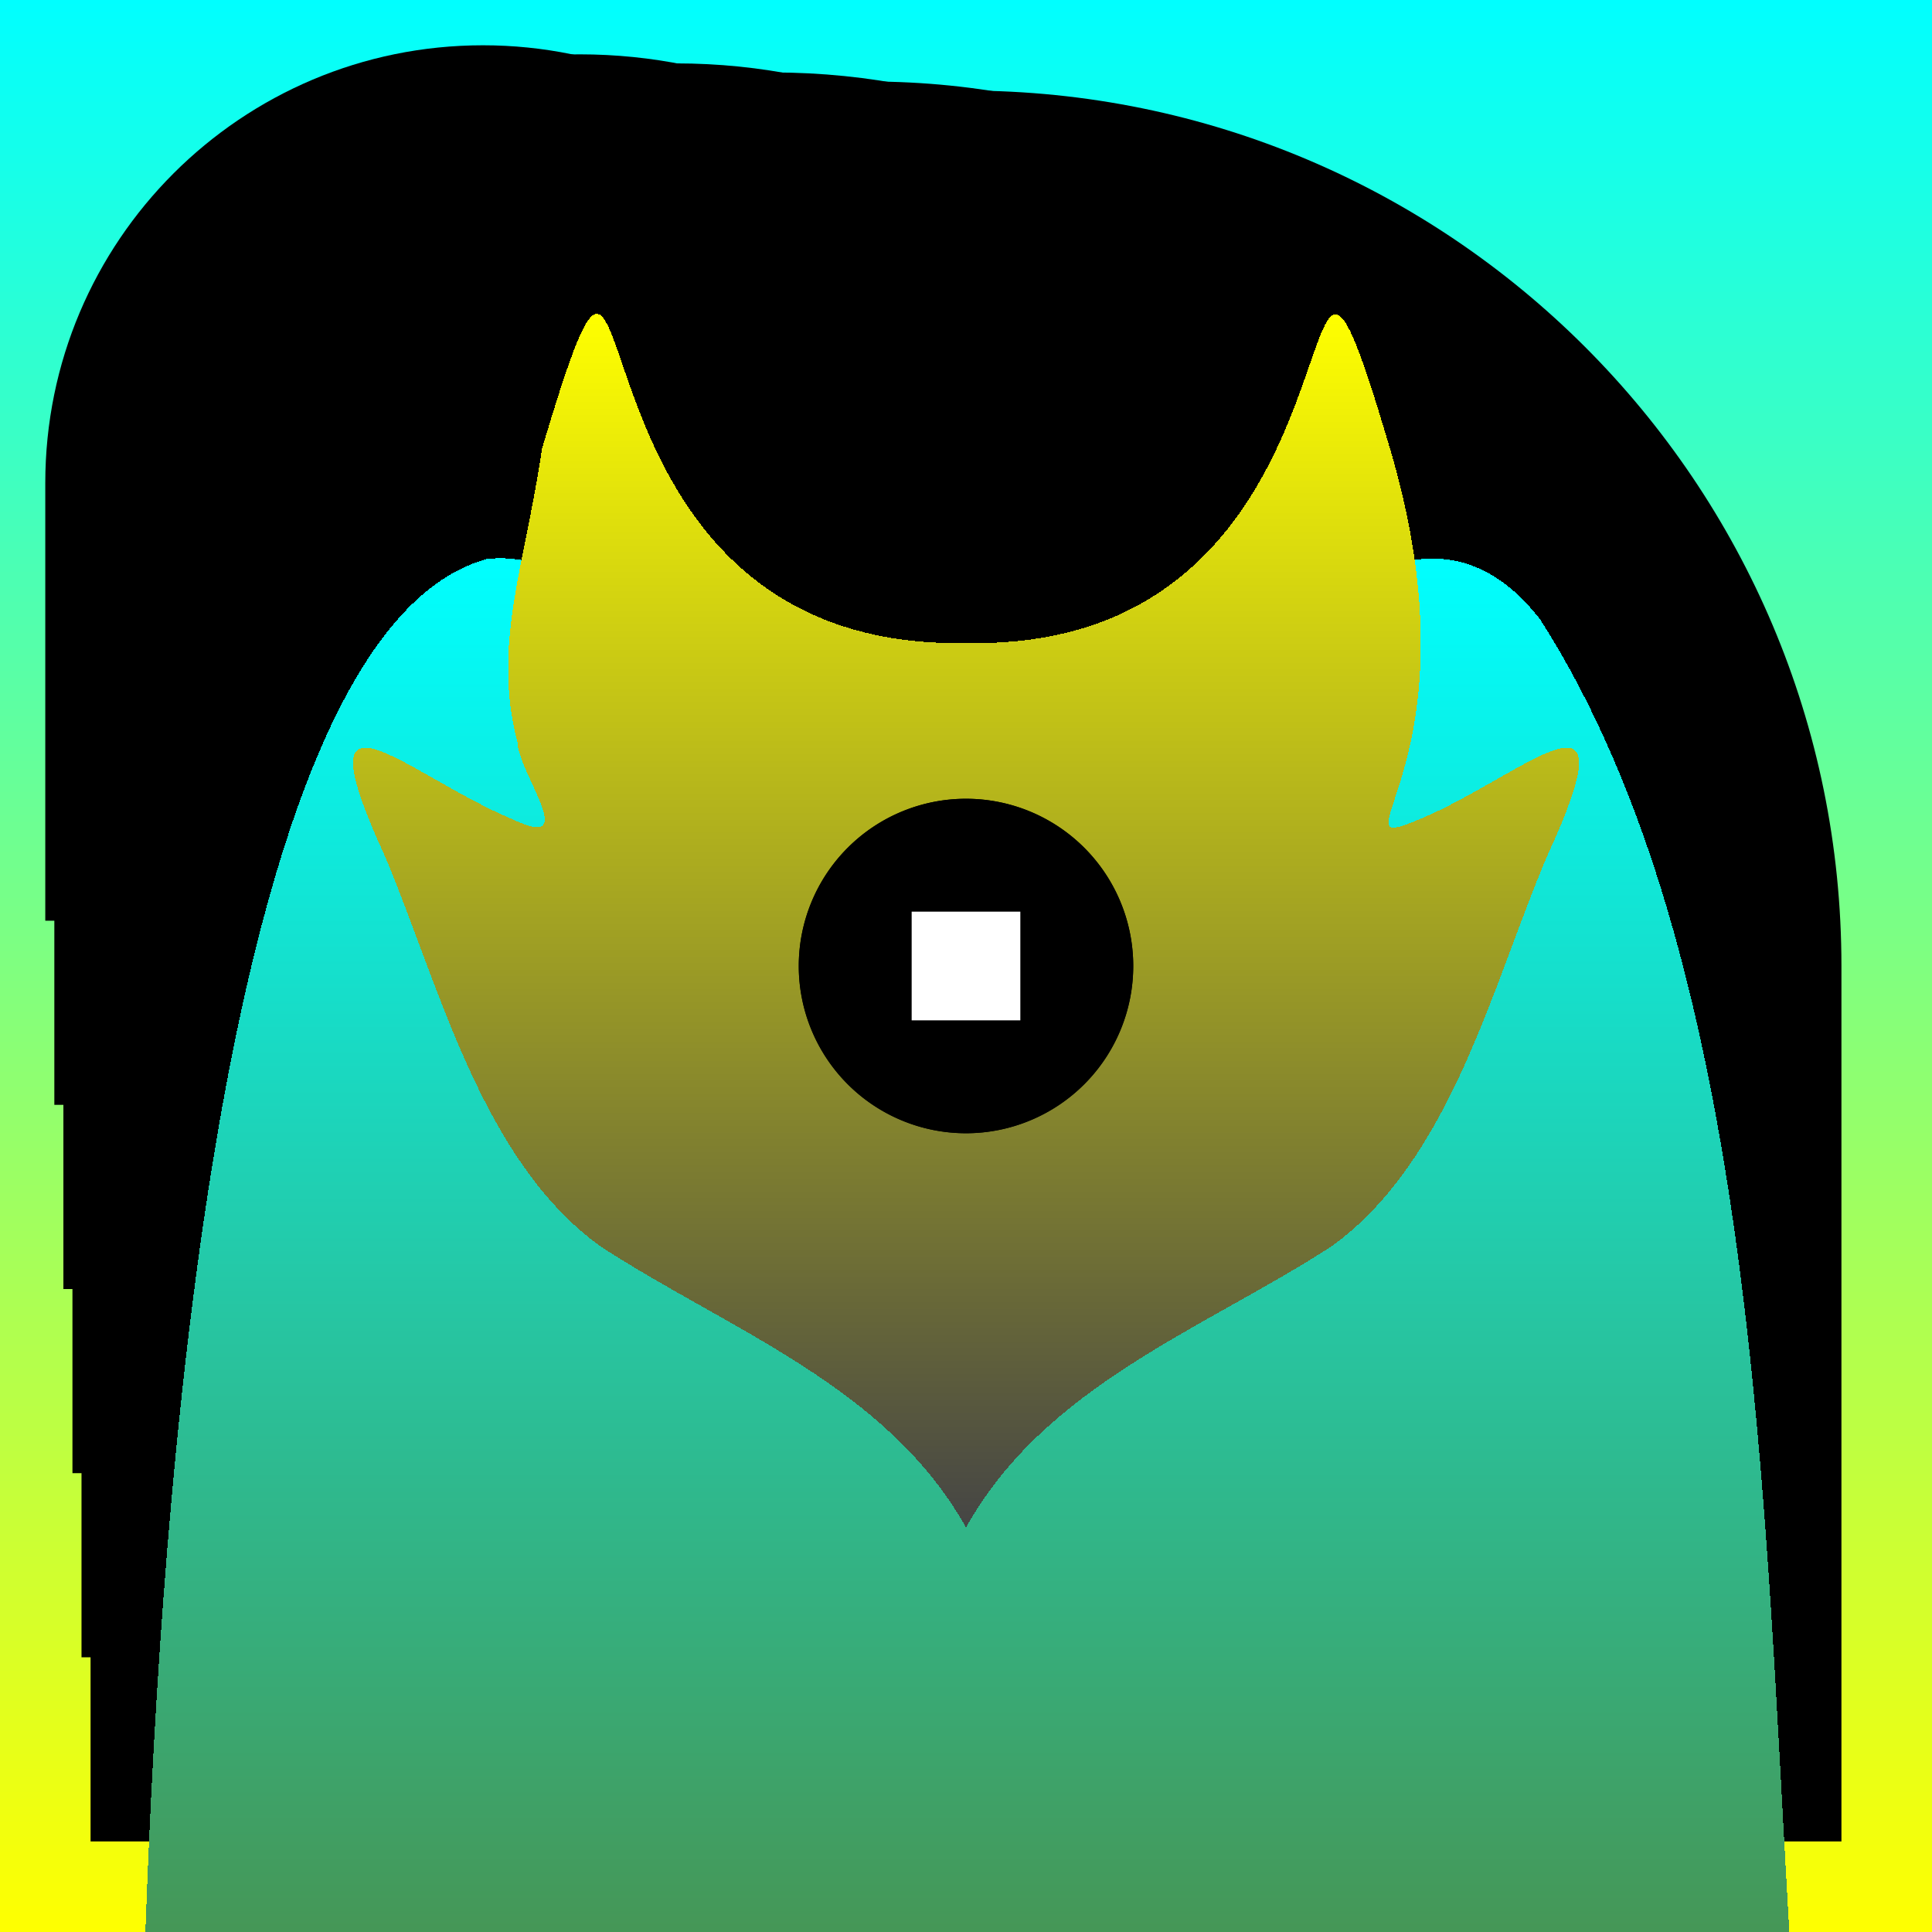 <svg xmlns="http://www.w3.org/2000/svg" xmlns:xlink="http://www.w3.org/1999/xlink" xml:space="preserve" id="creepz478" width="320" height="320" viewBox="0 0 320 320"><style>@keyframes bg{25%{transform:rotate(-15deg)}to{transform:rotate(360deg)}}@keyframes hue{0%,to{filter:hue-rotate(0deg)}50%{filter:hue-rotate(45deg)}}@keyframes bodyAnim{0%{transform:scale(1)}to{transform:scale(1.1)}}@keyframes faceAnim{50%{transform:translate(20%,20%)}to{transform:translate(-20%,-20%)}}@keyframes blink{85%{clip-path:ellipse(100% 100%);animation-timing-function:ease-in}89%{clip-path:ellipse(10%0)}to{animation-timing-function:ease-out}}.s0{transform:scale(1)}.s1{transform:scale(.9)}.s2{transform:scale(.8)}.s3{transform:scale(.7)}.s4{transform:scale(.6)}.s5{transform:scale(.5)}#creepz478 .f{transform-box:fill-box;fill:#000;opacity:.25;transform-origin:center}#creepz478 .bg{animation:16s bg ease-in-out normal infinite;transform-origin:center}#creepz478 .rgb{filter:contrast(120%) saturate(120%)}#creepz478 .hue{animation:hue 16s infinite}#creepz478 .body-fill{fill:url(#gradBody)}#creepz478 .bodyAnim{transform-box:fill-box;transform-origin:center;animation:4s bodyAnim infinite alternate ease-in-out}#creepz478 .face-fill{fill:url(#gradFace)}#creepz478 .faceAnim{transform-box:fill-box;transform-origin:center;animation:faceAnim infinite ease-in-out 8s alternate}#creepz478 .blink{animation:2.9s blink infinite}</style><g class="rgb"><g filter="url(#grain)"><g class="hue"><path id="bgColor" fill="url(#gradBg)" d="M0 0h320v320H0z"/></g></g><g class="s0"><use class="f bg" href="#bgAnim"/></g><g class="s1"><use class="f bg" href="#bgAnim"/></g><g class="s2"><use class="f bg" href="#bgAnim"/></g><g class="s3"><use class="f bg" href="#bgAnim"/></g><g class="s4"><use class="f bg" href="#bgAnim"/></g><g class="s5"><use class="f bg" href="#bgAnim"/></g><path d="M24 320c1.9-52.5 9.2-216.4 56.6-229.4 28.7-3.5 64.6 60.5 79.6 88.9 16.2-29.9 64-118.7 94.9-78.9 36.1 56.3 37.1 149 41.4 219.4H24z" class="body-fill bodyAnim" filter="url(#filter0)" shape-rendering="crispEdges"/><g class="face faceAnim"><path d="M160 104.5c71.6 1.5 50.9-97.2 70.2-32.3 15.5 52.3-10.6 68 4.9 61.5 17.3-7.2 35.8-25.6 21.1 6.2-9.1 21.5-15.9 50.2-35.6 64.5-21.5 13.9-47.4 23-60.6 46.6-13.2-23.5-39.1-32.6-60.6-46.6-19.7-14.3-26.6-43.1-35.6-64.5-14.6-31.7 3.6-13.5 21.1-6.2 11.4 5.4 1-7.5.8-12.8-4.2-16.1 1.2-29 4.1-48.7 19.5-65.1-1.7 33.7 70.2 32.3z" class="face-fill" filter="url(#filter1)" shape-rendering="crispEdges"/><g class="group blink"><clipPath id="eyeLClip"><path d="M169 151h-18v18h18Z" class="eye faceAnim delay2"/></clipPath><path id="eyeL" d="M187.7 160a27.7 27.7 0 1 1-27.7-27.7 27.7 27.7 0 0 1 27.7 27.7Z" class="eye faceAnim" shape-rendering="geometricPrecision"/><use xlink:href="#eyeL" fill="#000"/><use xlink:href="#eyeL" fill="#fff" clip-path="url(#eyeLClip)"/></g></g></g><defs><linearGradient id="gradBg" x1="160" x2="160" y1="0" y2="320" gradientUnits="userSpaceOnUse"><stop stop-color="#0FF"/><stop offset="1" stop-color="#FF0"/></linearGradient><linearGradient id="gradBody" x1="160" x2="160" y1="90.5" y2="320" gradientUnits="userSpaceOnUse"><stop stop-color="#0FF"/><stop offset="1" stop-color="#469655"/></linearGradient><linearGradient id="gradFace" x1="160" x2="160" y1="50" y2="251" gradientUnits="userSpaceOnUse"><stop stop-color="#FF0"/><stop offset="1" stop-color="#454545"/></linearGradient><filter id="filter0" width="380.5" height="337.5" x="0" y="60.5" color-interpolation-filters="sRGB" filterUnits="userSpaceOnUse"><feFlood flood-opacity="0" result="BackgroundImageFix"/><feColorMatrix in="SourceAlpha" result="hardAlpha" type="matrix" values="0 0 0 0 0 0 0 0 0 0 0 0 0 0 0 0 0 0 127 0"/><feOffset dy="24"/><feGaussianBlur stdDeviation="28"/><feComposite in2="hardAlpha" operator="out"/><feBlend in2="BackgroundImageFix" mode="normal" result="effect1_dropShadow"/><feColorMatrix type="matrix" values="0 0 0 0 0 0 0 0 0 0 0 0 0 0 0 0 0 0 0.8 0"/><feBlend in="SourceGraphic" in2="effect1_dropShadow" mode="normal" result="shape"/><feColorMatrix in="SourceAlpha" result="hardAlpha" type="matrix" values="0 0 0 0 0 0 0 0 0 0 0 0 0 0 0 0 0 0 127 0"/><feOffset dy="-10"/><feGaussianBlur stdDeviation="17"/><feComposite in2="hardAlpha" k2="-1" k3="1" operator="arithmetic"/><feColorMatrix type="matrix" values="0 0 0 0 0 0 0 0 0 0 0 0 0 0 0 0 0 0 0.25 0"/><feBlend in2="shape" mode="normal" result="effect2_innerShadow"/><feColorMatrix in="SourceAlpha" result="hardAlpha" type="matrix" values="0 0 0 0 0 0 0 0 0 0 0 0 0 0 0 0 0 0 127 0"/><feOffset/><feGaussianBlur stdDeviation="25"/><feComposite in2="hardAlpha" k2="-1" k3="1" operator="arithmetic"/><feColorMatrix type="matrix" values="0 0 0 0 0 0 0 0 0 0 0 0 0 0 0 0 0 0 1 0"/><feBlend in2="effect2_innerShadow" mode="overlay" result="effect3_innerShadow"/><feColorMatrix in="SourceAlpha" result="hardAlpha" type="matrix" values="0 0 0 0 0 0 0 0 0 0 0 0 0 0 0 0 0 0 127 0"/><feOffset dy="-16"/><feGaussianBlur stdDeviation="9"/><feComposite in2="hardAlpha" k2="-1" k3="1" operator="arithmetic"/><feColorMatrix type="matrix" values="0 0 0 0 1 0 0 0 0 1 0 0 0 0 1 0 0 0 1 0"/><feBlend in2="effect3_innerShadow" mode="overlay" result="effect4_innerShadow"/><feColorMatrix in="SourceAlpha" result="hardAlpha" type="matrix" values="0 0 0 0 0 0 0 0 0 0 0 0 0 0 0 0 0 0 127 0"/><feOffset dy="4"/><feGaussianBlur stdDeviation="5.5"/><feComposite in2="hardAlpha" k2="-1" k3="1" operator="arithmetic"/><feColorMatrix type="matrix" values="0 0 0 0 1 0 0 0 0 1 0 0 0 0 1 0 0 0 1 0"/><feBlend in2="effect4_innerShadow" mode="overlay" result="effect5_innerShadow"/></filter><filter id="filter1" width="311" height="309" x="4.5" y="20" color-interpolation-filters="sRGB" filterUnits="userSpaceOnUse"><feFlood flood-opacity="0" result="BackgroundImageFix"/><feColorMatrix in="SourceAlpha" result="hardAlpha" type="matrix" values="0 0 0 0 0 0 0 0 0 0 0 0 0 0 0 0 0 0 127 0"/><feOffset dy="24"/><feGaussianBlur stdDeviation="28"/><feComposite in2="hardAlpha" operator="out"/><feBlend in2="BackgroundImageFix" mode="normal" result="effect1_dropShadow"/><feColorMatrix type="matrix" values="0 0 0 0 0 0 0 0 0 0 0 0 0 0 0 0 0 0 0.8 0"/><feBlend in="SourceGraphic" in2="effect1_dropShadow" mode="normal" result="shape"/><feColorMatrix in="SourceAlpha" result="hardAlpha" type="matrix" values="0 0 0 0 0 0 0 0 0 0 0 0 0 0 0 0 0 0 127 0"/><feOffset dy="-10"/><feGaussianBlur stdDeviation="17"/><feComposite in2="hardAlpha" k2="-1" k3="1" operator="arithmetic"/><feColorMatrix type="matrix" values="0 0 0 0 0 0 0 0 0 0 0 0 0 0 0 0 0 0 0.25 0"/><feBlend in2="shape" mode="normal" result="effect2_innerShadow"/><feColorMatrix in="SourceAlpha" result="hardAlpha" type="matrix" values="0 0 0 0 0 0 0 0 0 0 0 0 0 0 0 0 0 0 127 0"/><feOffset/><feGaussianBlur stdDeviation="25"/><feComposite in2="hardAlpha" k2="-1" k3="1" operator="arithmetic"/><feColorMatrix type="matrix" values="0 0 0 0 0 0 0 0 0 0 0 0 0 0 0 0 0 0 1 0"/><feBlend in2="effect2_innerShadow" mode="overlay" result="effect3_innerShadow"/><feColorMatrix in="SourceAlpha" result="hardAlpha" type="matrix" values="0 0 0 0 0 0 0 0 0 0 0 0 0 0 0 0 0 0 127 0"/><feOffset dy="-16"/><feGaussianBlur stdDeviation="9"/><feComposite in2="hardAlpha" k2="-1" k3="1" operator="arithmetic"/><feColorMatrix type="matrix" values="0 0 0 0 1 0 0 0 0 1 0 0 0 0 1 0 0 0 1 0"/><feBlend in2="effect3_innerShadow" mode="overlay" result="effect4_innerShadow"/><feColorMatrix in="SourceAlpha" result="hardAlpha" type="matrix" values="0 0 0 0 0 0 0 0 0 0 0 0 0 0 0 0 0 0 127 0"/><feOffset dy="4"/><feGaussianBlur stdDeviation="5.5"/><feComposite in2="hardAlpha" k2="-1" k3="1" operator="arithmetic"/><feColorMatrix type="matrix" values="0 0 0 0 1 0 0 0 0 1 0 0 0 0 1 0 0 0 1 0"/><feBlend in2="effect4_innerShadow" mode="overlay" result="effect5_innerShadow"/></filter><filter id="grain"><feTurbulence baseFrequency=".9" numOctaves="1" result="f1" type="fractalNoise"/><feComposite in="SourceGraphic" in2="f1" operator="in" result="f2"/><feBlend in="SourceGraphic" in2="f2" mode="overlay"/></filter><path id="bgAnim" d="M15 160C15 79.9 79.9 15 160 15s145 64.9 145 145v145H15V160z"/></defs></svg>